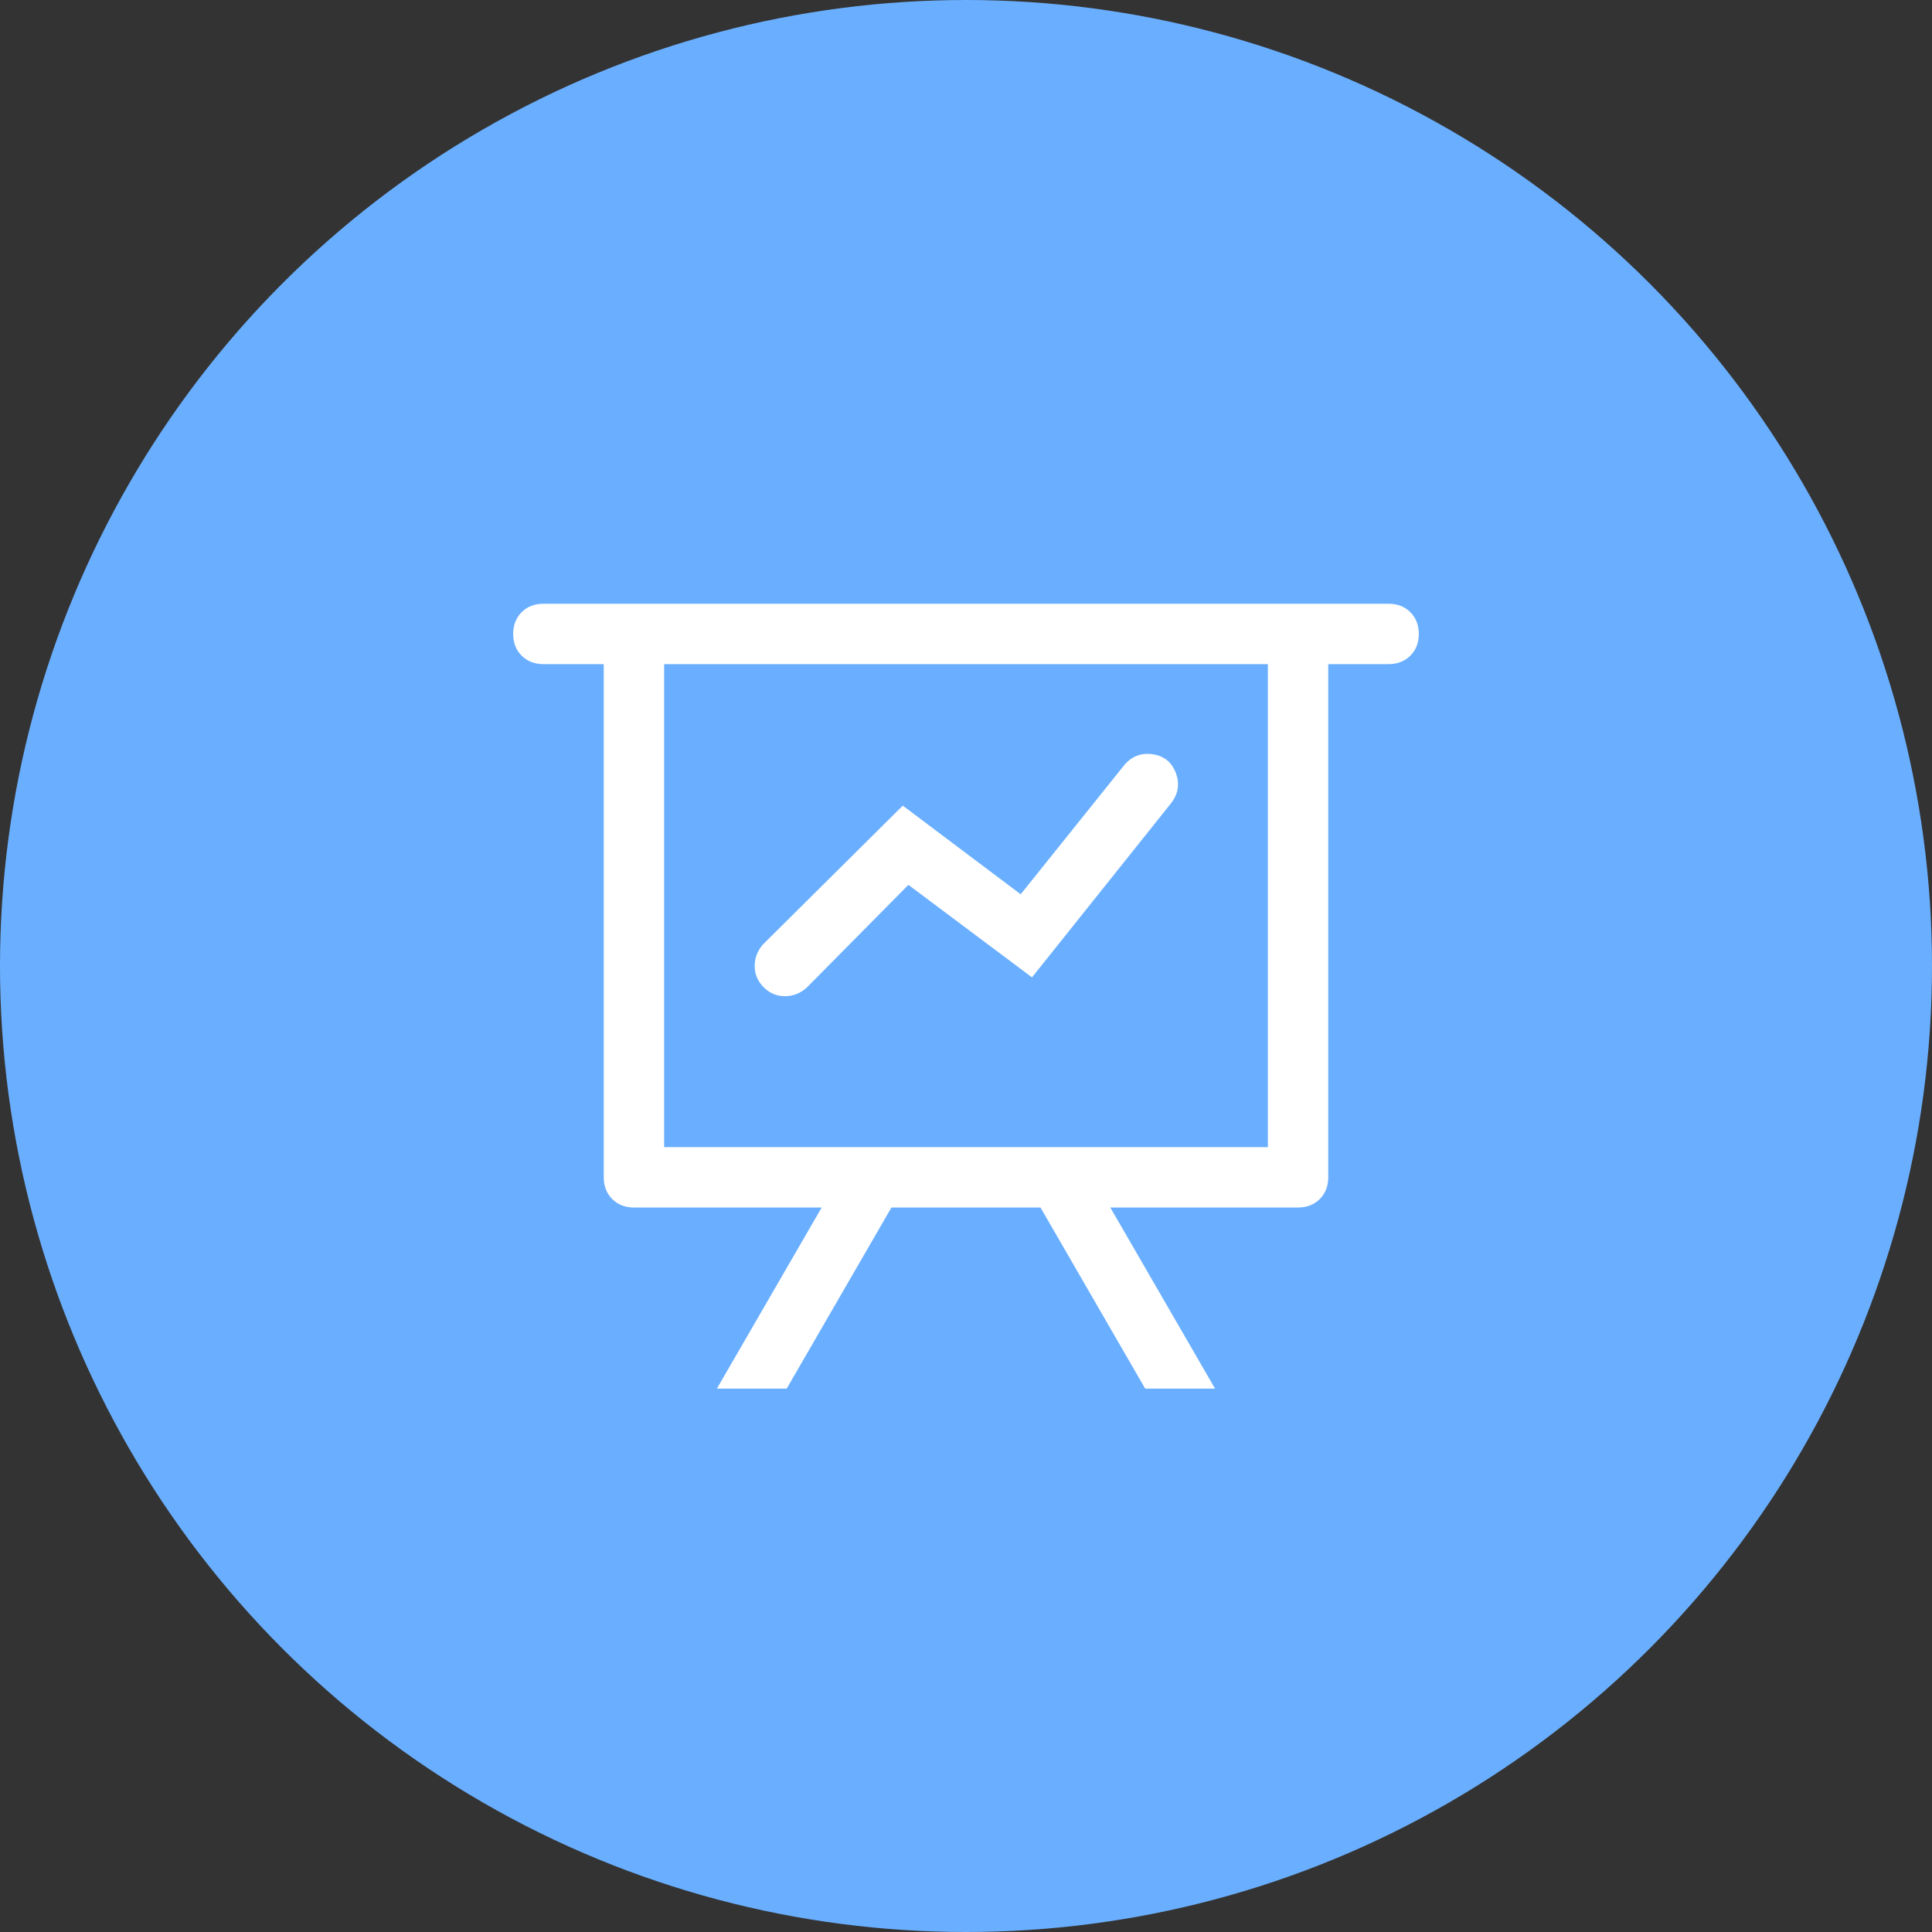<svg width="32" height="32" viewBox="0 0 32 32" fill="none" xmlns="http://www.w3.org/2000/svg">
<rect x="0" y="0" width="32" height="32" fill="#333333" stroke="none"/>
<g id="Group 1000001771">
<circle id="Ellipse 2651" cx="16" cy="16" r="16" fill="#6AAFFF"/>
<g id="data-line">
<path id="vector" d="M13.61 20H10.5C10.354 20 10.234 19.953 10.14 19.86C10.047 19.766 10 19.646 10 19.5V11H9C8.854 11 8.734 10.953 8.64 10.86C8.547 10.766 8.5 10.646 8.5 10.5C8.5 10.354 8.547 10.234 8.64 10.14C8.734 10.047 8.854 10 9 10H23C23.146 10 23.266 10.047 23.36 10.14C23.453 10.234 23.5 10.354 23.5 10.5C23.5 10.646 23.453 10.766 23.36 10.86C23.266 10.953 23.146 11 23 11H22V19.5C22 19.646 21.953 19.766 21.86 19.86C21.766 19.953 21.646 20 21.5 20H18.39L20.125 23H18.968L17.234 20H14.765L13.03 23H11.874L13.61 20ZM21 11H11V19H21V11ZM13.36 16.36C13.255 16.453 13.135 16.5 13 16.5C12.865 16.5 12.748 16.451 12.649 16.352C12.55 16.253 12.5 16.135 12.5 16C12.5 15.865 12.547 15.745 12.64 15.64L14.953 13.344L16.906 14.812L18.609 12.688C18.734 12.531 18.893 12.466 19.085 12.492C19.278 12.518 19.408 12.622 19.476 12.805C19.544 12.987 19.515 13.156 19.39 13.312L17.093 16.188L15.046 14.656L13.36 16.36Z" fill="white"/>
</g>
</g>
</svg>
